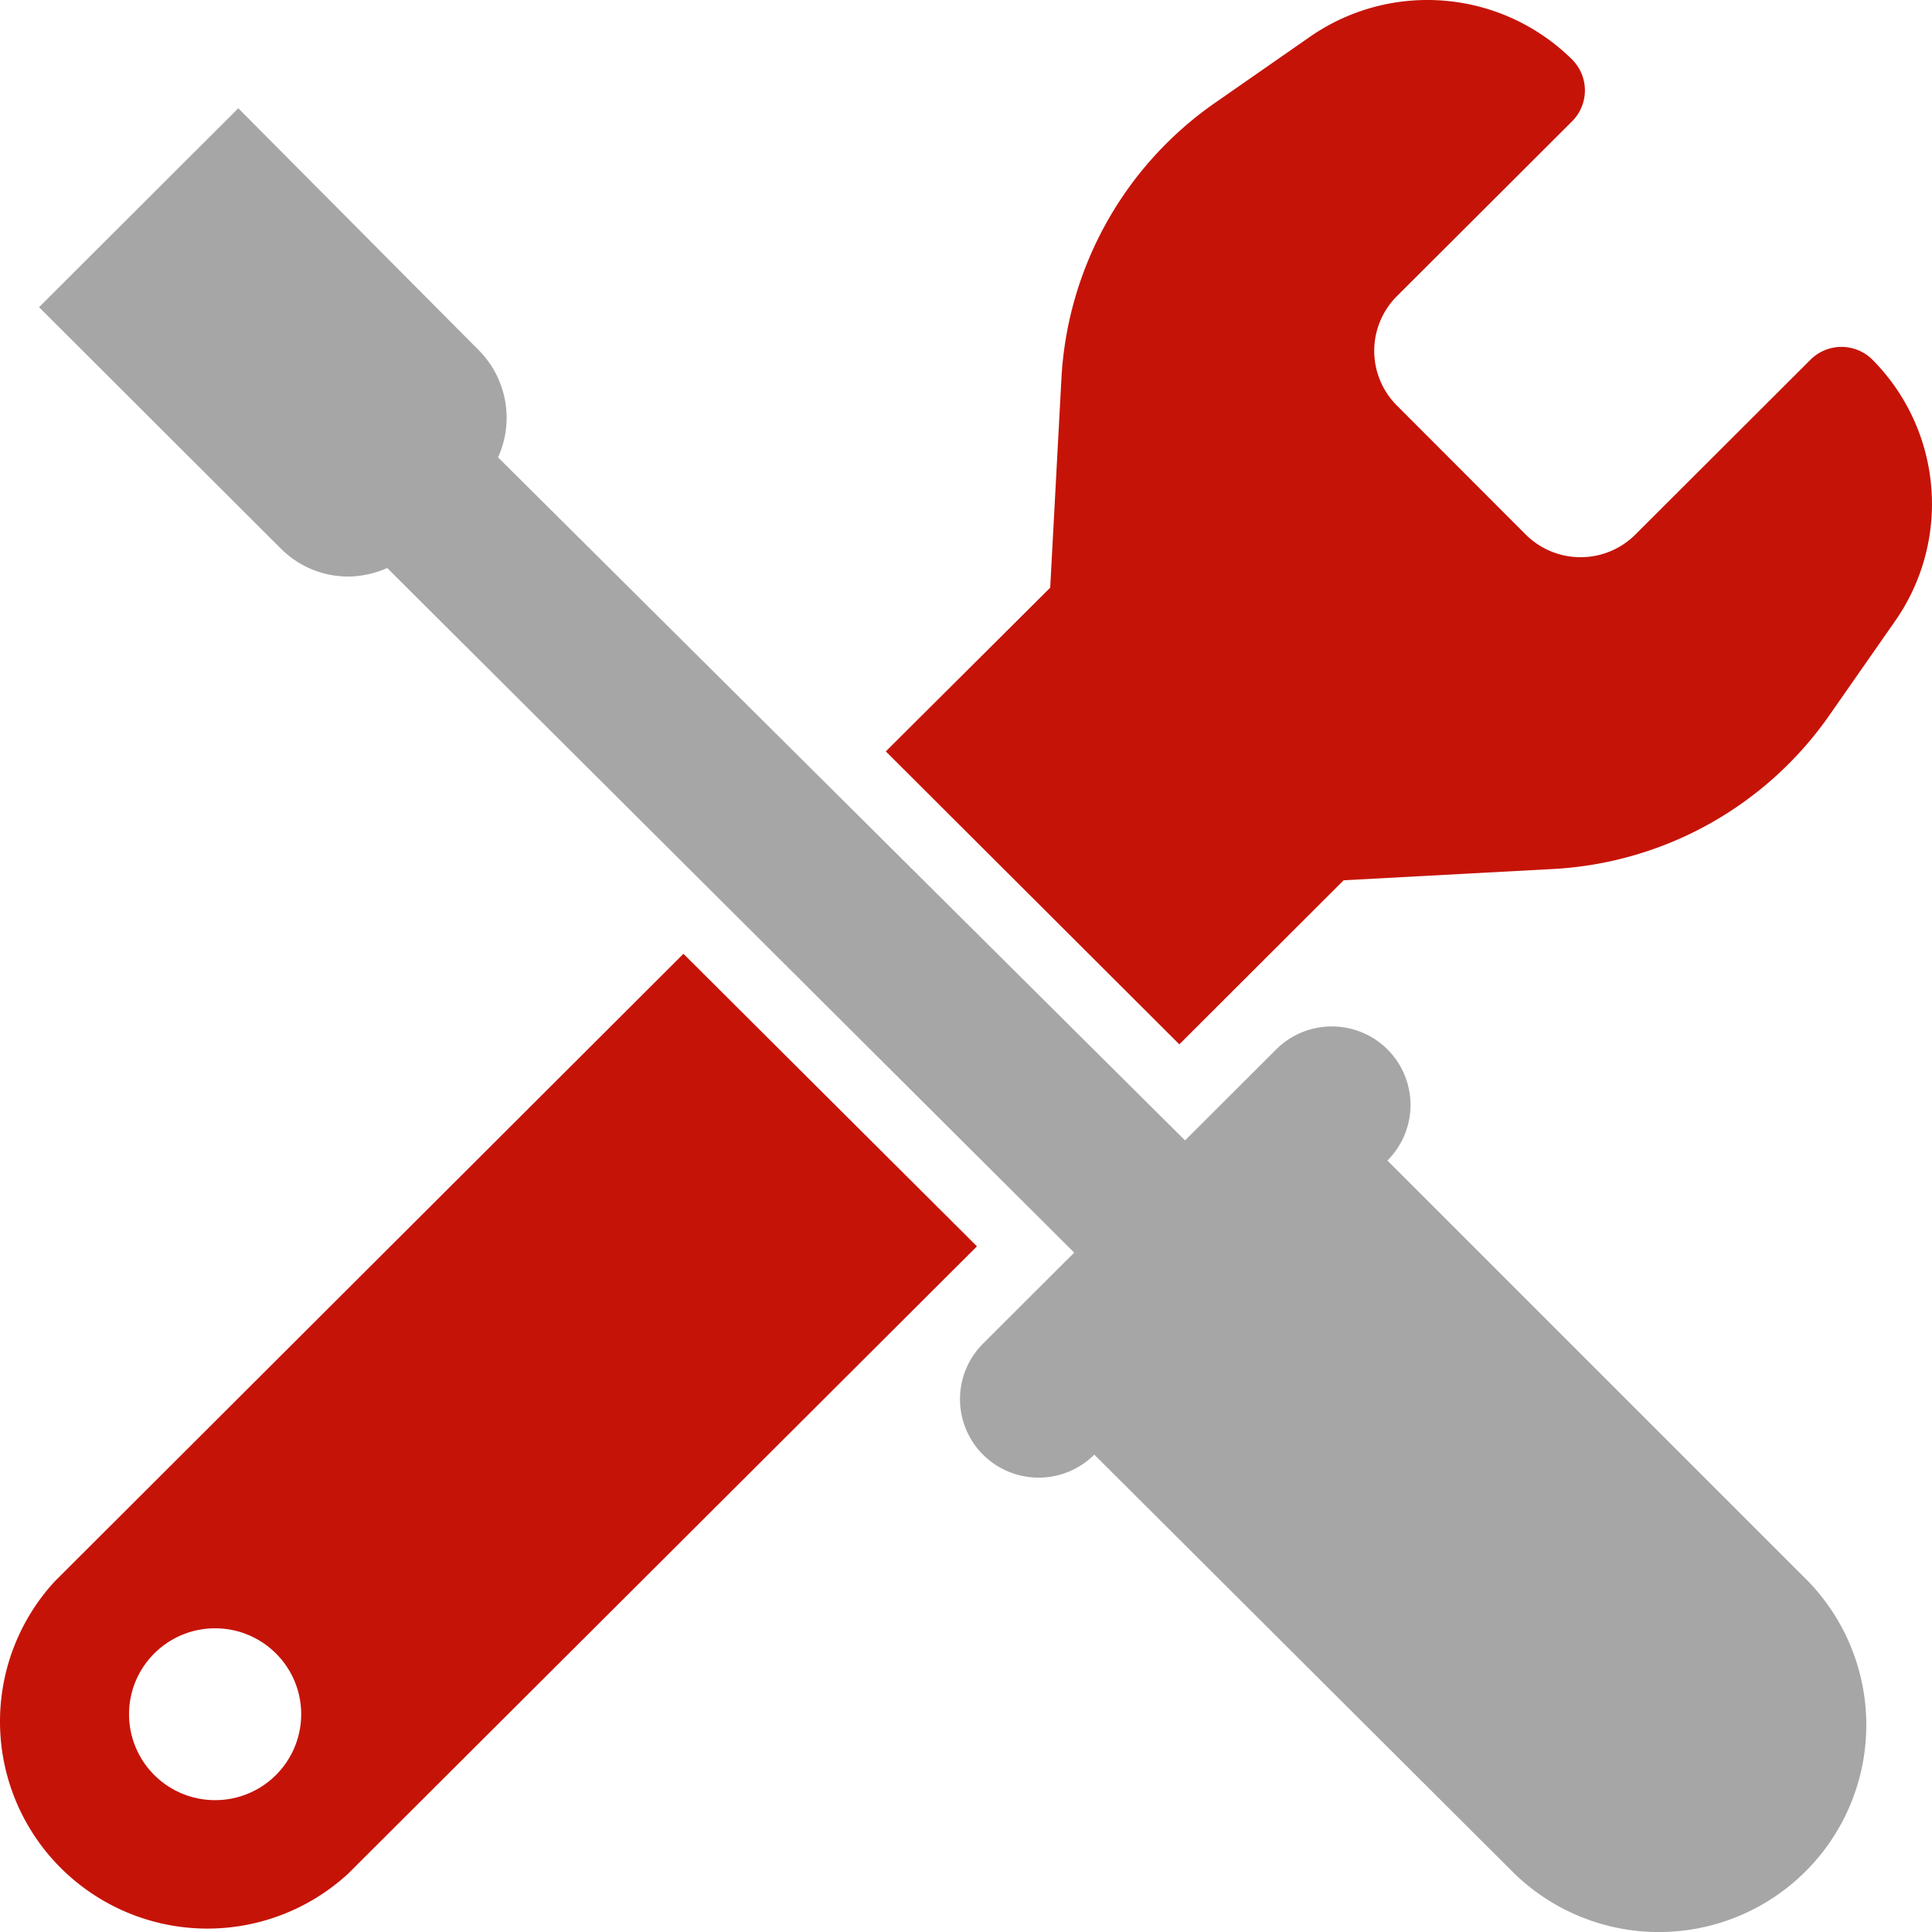 <svg id="SVGDoc" width="48" height="48" xmlns="http://www.w3.org/2000/svg" version="1.1"><path d="M34.47 28.833a1.949 1.949 0 00-.876-3.265 1.957 1.957 0 00-1.888.505l-2.264 2.26-17.068-16.97a2.381 2.381 0 00-.481-2.664L5.92 2.69.97 7.632l6.01 6a2.362 2.362 0 001.676.692 2.45 2.45 0 00.964-.212l17.068 17.009-2.264 2.26a1.949 1.949 0 00.876 3.264 1.957 1.957 0 001.888-.505L37.63 46.553a5.16 5.16 0 007.226-.056 5.137 5.137 0 00.065-7.213z" fill="#a6a6a6"/><path d="M16.98 23.697L1.367 39.282a5.137 5.137 0 00.142 7.126 5.16 5.16 0 007.14.143l15.623-15.586zM5.345 44.724a2.136 2.136 0 01-2.139-2.134c0-1.18.958-2.135 2.139-2.135 1.18 0 2.138.956 2.138 2.135a2.136 2.136 0 01-2.138 2.134zM46.522 8.938a1.09 1.09 0 00-1.542 0l-4.334 4.327a1.928 1.928 0 01-2.755 0l-3.169-3.173a1.921 1.921 0 010-2.75l4.335-4.327a1.085 1.085 0 000-1.538 5.112 5.112 0 00-6.56-.529l-2.35 1.635a8.928 8.928 0 00-3.776 6.816l-.279 5.202-4.084 4.067 7.292 7.278 4.083-4.076 5.202-.28a8.952 8.952 0 006.829-3.768l1.637-2.346a5.08 5.08 0 00-.53-6.538z" fill="#c61308"/></svg>